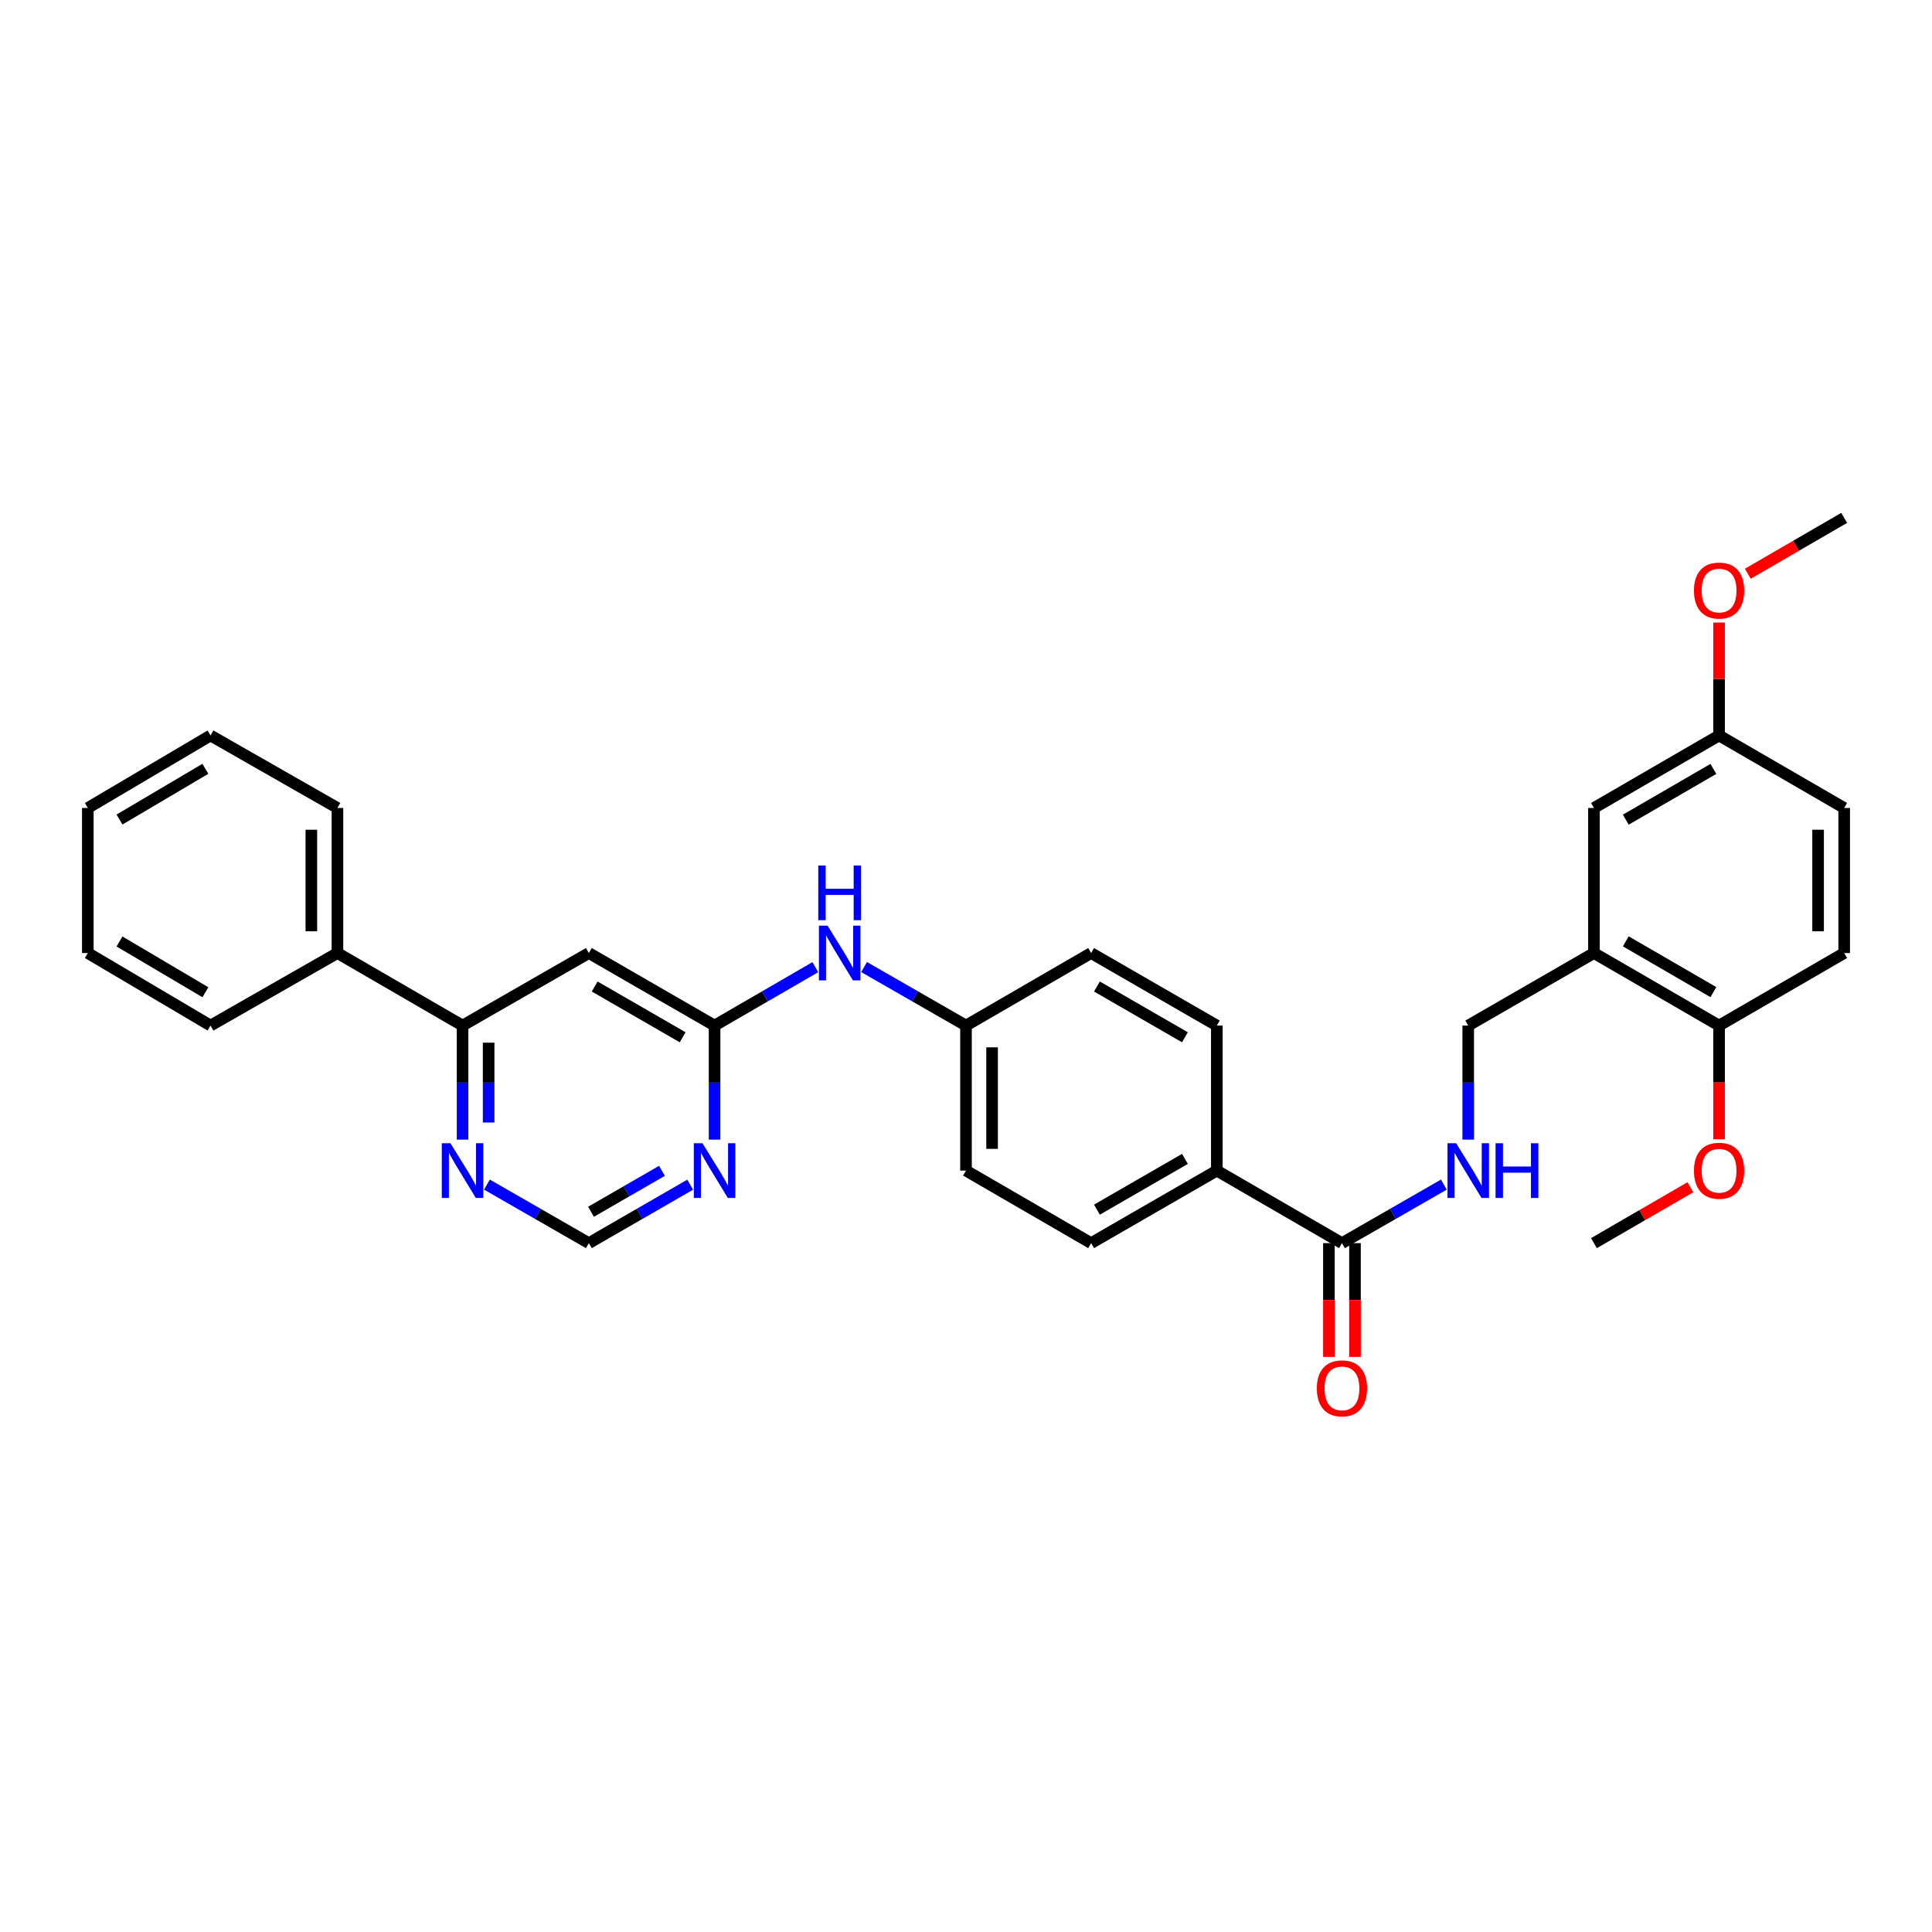<?xml version='1.0' encoding='iso-8859-1'?>
<svg version='1.1' baseProfile='full'
              xmlns='http://www.w3.org/2000/svg'
                      xmlns:rdkit='http://www.rdkit.org/xml'
                      xmlns:xlink='http://www.w3.org/1999/xlink'
                  xml:space='preserve'
width='1000px' height='1000px' viewBox='0 0 1000 1000'>
<!-- END OF HEADER -->
<rect style='opacity:1.0;fill:#FFFFFF;stroke:none' width='1000' height='1000' x='0' y='0'> </rect>
<path class='bond-0' d='M 369.858,530.833 L 304.787,493.291' style='fill:none;fill-rule:evenodd;stroke:#000000;stroke-width:6px;stroke-linecap:butt;stroke-linejoin:miter;stroke-opacity:1' />
<path class='bond-0' d='M 353.35,536.897 L 307.8,510.617' style='fill:none;fill-rule:evenodd;stroke:#000000;stroke-width:6px;stroke-linecap:butt;stroke-linejoin:miter;stroke-opacity:1' />
<path class='bond-2' d='M 369.858,530.833 L 369.858,560.35' style='fill:none;fill-rule:evenodd;stroke:#000000;stroke-width:6px;stroke-linecap:butt;stroke-linejoin:miter;stroke-opacity:1' />
<path class='bond-2' d='M 369.858,560.35 L 369.858,589.867' style='fill:none;fill-rule:evenodd;stroke:#0000FF;stroke-width:6px;stroke-linecap:butt;stroke-linejoin:miter;stroke-opacity:1' />
<path class='bond-8' d='M 369.858,530.833 L 395.93,515.718' style='fill:none;fill-rule:evenodd;stroke:#000000;stroke-width:6px;stroke-linecap:butt;stroke-linejoin:miter;stroke-opacity:1' />
<path class='bond-8' d='M 395.93,515.718 L 422.003,500.602' style='fill:none;fill-rule:evenodd;stroke:#0000FF;stroke-width:6px;stroke-linecap:butt;stroke-linejoin:miter;stroke-opacity:1' />
<path class='bond-4' d='M 304.787,493.291 L 239.415,530.833' style='fill:none;fill-rule:evenodd;stroke:#000000;stroke-width:6px;stroke-linecap:butt;stroke-linejoin:miter;stroke-opacity:1' />
<path class='bond-1' d='M 694.591,643.446 L 629.827,605.903' style='fill:none;fill-rule:evenodd;stroke:#000000;stroke-width:6px;stroke-linecap:butt;stroke-linejoin:miter;stroke-opacity:1' />
<path class='bond-5' d='M 694.591,643.446 L 720.961,628.3' style='fill:none;fill-rule:evenodd;stroke:#000000;stroke-width:6px;stroke-linecap:butt;stroke-linejoin:miter;stroke-opacity:1' />
<path class='bond-5' d='M 720.961,628.3 L 747.33,613.154' style='fill:none;fill-rule:evenodd;stroke:#0000FF;stroke-width:6px;stroke-linecap:butt;stroke-linejoin:miter;stroke-opacity:1' />
<path class='bond-13' d='M 687.84,643.446 L 687.84,672.89' style='fill:none;fill-rule:evenodd;stroke:#000000;stroke-width:6px;stroke-linecap:butt;stroke-linejoin:miter;stroke-opacity:1' />
<path class='bond-13' d='M 687.84,672.89 L 687.84,702.334' style='fill:none;fill-rule:evenodd;stroke:#FF0000;stroke-width:6px;stroke-linecap:butt;stroke-linejoin:miter;stroke-opacity:1' />
<path class='bond-13' d='M 701.342,643.446 L 701.342,672.89' style='fill:none;fill-rule:evenodd;stroke:#000000;stroke-width:6px;stroke-linecap:butt;stroke-linejoin:miter;stroke-opacity:1' />
<path class='bond-13' d='M 701.342,672.89 L 701.342,702.334' style='fill:none;fill-rule:evenodd;stroke:#FF0000;stroke-width:6px;stroke-linecap:butt;stroke-linejoin:miter;stroke-opacity:1' />
<path class='bond-7' d='M 357.24,613.183 L 331.013,628.315' style='fill:none;fill-rule:evenodd;stroke:#0000FF;stroke-width:6px;stroke-linecap:butt;stroke-linejoin:miter;stroke-opacity:1' />
<path class='bond-7' d='M 331.013,628.315 L 304.787,643.446' style='fill:none;fill-rule:evenodd;stroke:#000000;stroke-width:6px;stroke-linecap:butt;stroke-linejoin:miter;stroke-opacity:1' />
<path class='bond-7' d='M 342.624,606.028 L 324.266,616.62' style='fill:none;fill-rule:evenodd;stroke:#0000FF;stroke-width:6px;stroke-linecap:butt;stroke-linejoin:miter;stroke-opacity:1' />
<path class='bond-7' d='M 324.266,616.62 L 305.907,627.212' style='fill:none;fill-rule:evenodd;stroke:#000000;stroke-width:6px;stroke-linecap:butt;stroke-linejoin:miter;stroke-opacity:1' />
<path class='bond-3' d='M 825.026,493.291 L 759.955,530.833' style='fill:none;fill-rule:evenodd;stroke:#000000;stroke-width:6px;stroke-linecap:butt;stroke-linejoin:miter;stroke-opacity:1' />
<path class='bond-11' d='M 825.026,493.291 L 889.789,530.833' style='fill:none;fill-rule:evenodd;stroke:#000000;stroke-width:6px;stroke-linecap:butt;stroke-linejoin:miter;stroke-opacity:1' />
<path class='bond-11' d='M 841.512,487.241 L 886.846,513.521' style='fill:none;fill-rule:evenodd;stroke:#000000;stroke-width:6px;stroke-linecap:butt;stroke-linejoin:miter;stroke-opacity:1' />
<path class='bond-12' d='M 825.026,493.291 L 825.026,418.206' style='fill:none;fill-rule:evenodd;stroke:#000000;stroke-width:6px;stroke-linecap:butt;stroke-linejoin:miter;stroke-opacity:1' />
<path class='bond-14' d='M 239.415,530.833 L 174.659,493.291' style='fill:none;fill-rule:evenodd;stroke:#000000;stroke-width:6px;stroke-linecap:butt;stroke-linejoin:miter;stroke-opacity:1' />
<path class='bond-32' d='M 239.415,530.833 L 239.415,560.35' style='fill:none;fill-rule:evenodd;stroke:#000000;stroke-width:6px;stroke-linecap:butt;stroke-linejoin:miter;stroke-opacity:1' />
<path class='bond-32' d='M 239.415,560.35 L 239.415,589.867' style='fill:none;fill-rule:evenodd;stroke:#0000FF;stroke-width:6px;stroke-linecap:butt;stroke-linejoin:miter;stroke-opacity:1' />
<path class='bond-32' d='M 252.917,539.688 L 252.917,560.35' style='fill:none;fill-rule:evenodd;stroke:#000000;stroke-width:6px;stroke-linecap:butt;stroke-linejoin:miter;stroke-opacity:1' />
<path class='bond-32' d='M 252.917,560.35 L 252.917,581.012' style='fill:none;fill-rule:evenodd;stroke:#0000FF;stroke-width:6px;stroke-linecap:butt;stroke-linejoin:miter;stroke-opacity:1' />
<path class='bond-10' d='M 759.955,589.867 L 759.955,560.35' style='fill:none;fill-rule:evenodd;stroke:#0000FF;stroke-width:6px;stroke-linecap:butt;stroke-linejoin:miter;stroke-opacity:1' />
<path class='bond-10' d='M 759.955,560.35 L 759.955,530.833' style='fill:none;fill-rule:evenodd;stroke:#000000;stroke-width:6px;stroke-linecap:butt;stroke-linejoin:miter;stroke-opacity:1' />
<path class='bond-6' d='M 252.04,613.154 L 278.413,628.3' style='fill:none;fill-rule:evenodd;stroke:#0000FF;stroke-width:6px;stroke-linecap:butt;stroke-linejoin:miter;stroke-opacity:1' />
<path class='bond-6' d='M 278.413,628.3 L 304.787,643.446' style='fill:none;fill-rule:evenodd;stroke:#000000;stroke-width:6px;stroke-linecap:butt;stroke-linejoin:miter;stroke-opacity:1' />
<path class='bond-18' d='M 447.239,500.54 L 473.619,515.687' style='fill:none;fill-rule:evenodd;stroke:#0000FF;stroke-width:6px;stroke-linecap:butt;stroke-linejoin:miter;stroke-opacity:1' />
<path class='bond-18' d='M 473.619,515.687 L 500,530.833' style='fill:none;fill-rule:evenodd;stroke:#000000;stroke-width:6px;stroke-linecap:butt;stroke-linejoin:miter;stroke-opacity:1' />
<path class='bond-9' d='M 629.827,605.903 L 564.756,643.446' style='fill:none;fill-rule:evenodd;stroke:#000000;stroke-width:6px;stroke-linecap:butt;stroke-linejoin:miter;stroke-opacity:1' />
<path class='bond-9' d='M 613.319,599.84 L 567.769,626.12' style='fill:none;fill-rule:evenodd;stroke:#000000;stroke-width:6px;stroke-linecap:butt;stroke-linejoin:miter;stroke-opacity:1' />
<path class='bond-33' d='M 629.827,605.903 L 629.827,530.833' style='fill:none;fill-rule:evenodd;stroke:#000000;stroke-width:6px;stroke-linecap:butt;stroke-linejoin:miter;stroke-opacity:1' />
<path class='bond-17' d='M 889.789,530.833 L 954.545,493.291' style='fill:none;fill-rule:evenodd;stroke:#000000;stroke-width:6px;stroke-linecap:butt;stroke-linejoin:miter;stroke-opacity:1' />
<path class='bond-23' d='M 889.789,530.833 L 889.789,560.27' style='fill:none;fill-rule:evenodd;stroke:#000000;stroke-width:6px;stroke-linecap:butt;stroke-linejoin:miter;stroke-opacity:1' />
<path class='bond-23' d='M 889.789,560.27 L 889.789,589.707' style='fill:none;fill-rule:evenodd;stroke:#FF0000;stroke-width:6px;stroke-linecap:butt;stroke-linejoin:miter;stroke-opacity:1' />
<path class='bond-19' d='M 825.026,418.206 L 889.789,380.678' style='fill:none;fill-rule:evenodd;stroke:#000000;stroke-width:6px;stroke-linecap:butt;stroke-linejoin:miter;stroke-opacity:1' />
<path class='bond-19' d='M 841.51,424.259 L 886.844,397.99' style='fill:none;fill-rule:evenodd;stroke:#000000;stroke-width:6px;stroke-linecap:butt;stroke-linejoin:miter;stroke-opacity:1' />
<path class='bond-25' d='M 174.659,493.291 L 174.659,418.206' style='fill:none;fill-rule:evenodd;stroke:#000000;stroke-width:6px;stroke-linecap:butt;stroke-linejoin:miter;stroke-opacity:1' />
<path class='bond-25' d='M 161.157,482.028 L 161.157,429.469' style='fill:none;fill-rule:evenodd;stroke:#000000;stroke-width:6px;stroke-linecap:butt;stroke-linejoin:miter;stroke-opacity:1' />
<path class='bond-26' d='M 174.659,493.291 L 108.965,530.833' style='fill:none;fill-rule:evenodd;stroke:#000000;stroke-width:6px;stroke-linecap:butt;stroke-linejoin:miter;stroke-opacity:1' />
<path class='bond-15' d='M 629.827,530.833 L 564.756,493.291' style='fill:none;fill-rule:evenodd;stroke:#000000;stroke-width:6px;stroke-linecap:butt;stroke-linejoin:miter;stroke-opacity:1' />
<path class='bond-15' d='M 613.319,536.897 L 567.769,510.617' style='fill:none;fill-rule:evenodd;stroke:#000000;stroke-width:6px;stroke-linecap:butt;stroke-linejoin:miter;stroke-opacity:1' />
<path class='bond-16' d='M 564.756,643.446 L 500,605.903' style='fill:none;fill-rule:evenodd;stroke:#000000;stroke-width:6px;stroke-linecap:butt;stroke-linejoin:miter;stroke-opacity:1' />
<path class='bond-35' d='M 954.545,493.291 L 954.545,418.206' style='fill:none;fill-rule:evenodd;stroke:#000000;stroke-width:6px;stroke-linecap:butt;stroke-linejoin:miter;stroke-opacity:1' />
<path class='bond-35' d='M 941.044,482.028 L 941.044,429.469' style='fill:none;fill-rule:evenodd;stroke:#000000;stroke-width:6px;stroke-linecap:butt;stroke-linejoin:miter;stroke-opacity:1' />
<path class='bond-20' d='M 500,530.833 L 564.756,493.291' style='fill:none;fill-rule:evenodd;stroke:#000000;stroke-width:6px;stroke-linecap:butt;stroke-linejoin:miter;stroke-opacity:1' />
<path class='bond-21' d='M 500,530.833 L 500,605.903' style='fill:none;fill-rule:evenodd;stroke:#000000;stroke-width:6px;stroke-linecap:butt;stroke-linejoin:miter;stroke-opacity:1' />
<path class='bond-21' d='M 513.502,542.094 L 513.502,594.643' style='fill:none;fill-rule:evenodd;stroke:#000000;stroke-width:6px;stroke-linecap:butt;stroke-linejoin:miter;stroke-opacity:1' />
<path class='bond-22' d='M 889.789,380.678 L 954.545,418.206' style='fill:none;fill-rule:evenodd;stroke:#000000;stroke-width:6px;stroke-linecap:butt;stroke-linejoin:miter;stroke-opacity:1' />
<path class='bond-24' d='M 889.789,380.678 L 889.789,351.455' style='fill:none;fill-rule:evenodd;stroke:#000000;stroke-width:6px;stroke-linecap:butt;stroke-linejoin:miter;stroke-opacity:1' />
<path class='bond-24' d='M 889.789,351.455 L 889.789,322.231' style='fill:none;fill-rule:evenodd;stroke:#FF0000;stroke-width:6px;stroke-linecap:butt;stroke-linejoin:miter;stroke-opacity:1' />
<path class='bond-27' d='M 874.918,614.524 L 849.972,628.985' style='fill:none;fill-rule:evenodd;stroke:#FF0000;stroke-width:6px;stroke-linecap:butt;stroke-linejoin:miter;stroke-opacity:1' />
<path class='bond-27' d='M 849.972,628.985 L 825.026,643.446' style='fill:none;fill-rule:evenodd;stroke:#000000;stroke-width:6px;stroke-linecap:butt;stroke-linejoin:miter;stroke-opacity:1' />
<path class='bond-28' d='M 904.661,296.972 L 929.603,282.511' style='fill:none;fill-rule:evenodd;stroke:#FF0000;stroke-width:6px;stroke-linecap:butt;stroke-linejoin:miter;stroke-opacity:1' />
<path class='bond-28' d='M 929.603,282.511 L 954.545,268.051' style='fill:none;fill-rule:evenodd;stroke:#000000;stroke-width:6px;stroke-linecap:butt;stroke-linejoin:miter;stroke-opacity:1' />
<path class='bond-30' d='M 174.659,418.206 L 108.965,380.678' style='fill:none;fill-rule:evenodd;stroke:#000000;stroke-width:6px;stroke-linecap:butt;stroke-linejoin:miter;stroke-opacity:1' />
<path class='bond-29' d='M 108.965,530.833 L 45.455,493.291' style='fill:none;fill-rule:evenodd;stroke:#000000;stroke-width:6px;stroke-linecap:butt;stroke-linejoin:miter;stroke-opacity:1' />
<path class='bond-29' d='M 106.309,513.579 L 61.852,487.299' style='fill:none;fill-rule:evenodd;stroke:#000000;stroke-width:6px;stroke-linecap:butt;stroke-linejoin:miter;stroke-opacity:1' />
<path class='bond-31' d='M 45.455,493.291 L 45.455,418.206' style='fill:none;fill-rule:evenodd;stroke:#000000;stroke-width:6px;stroke-linecap:butt;stroke-linejoin:miter;stroke-opacity:1' />
<path class='bond-34' d='M 108.965,380.678 L 45.455,418.206' style='fill:none;fill-rule:evenodd;stroke:#000000;stroke-width:6px;stroke-linecap:butt;stroke-linejoin:miter;stroke-opacity:1' />
<path class='bond-34' d='M 106.307,397.932 L 61.85,424.201' style='fill:none;fill-rule:evenodd;stroke:#000000;stroke-width:6px;stroke-linecap:butt;stroke-linejoin:miter;stroke-opacity:1' />
<path  class='atom-3' d='M 363.598 591.743
L 372.878 606.743
Q 373.798 608.223, 375.278 610.903
Q 376.758 613.583, 376.838 613.743
L 376.838 591.743
L 380.598 591.743
L 380.598 620.063
L 376.718 620.063
L 366.758 603.663
Q 365.598 601.743, 364.358 599.543
Q 363.158 597.343, 362.798 596.663
L 362.798 620.063
L 359.118 620.063
L 359.118 591.743
L 363.598 591.743
' fill='#0000FF'/>
<path  class='atom-6' d='M 753.695 591.743
L 762.975 606.743
Q 763.895 608.223, 765.375 610.903
Q 766.855 613.583, 766.935 613.743
L 766.935 591.743
L 770.695 591.743
L 770.695 620.063
L 766.815 620.063
L 756.855 603.663
Q 755.695 601.743, 754.455 599.543
Q 753.255 597.343, 752.895 596.663
L 752.895 620.063
L 749.215 620.063
L 749.215 591.743
L 753.695 591.743
' fill='#0000FF'/>
<path  class='atom-6' d='M 774.095 591.743
L 777.935 591.743
L 777.935 603.783
L 792.415 603.783
L 792.415 591.743
L 796.255 591.743
L 796.255 620.063
L 792.415 620.063
L 792.415 606.983
L 777.935 606.983
L 777.935 620.063
L 774.095 620.063
L 774.095 591.743
' fill='#0000FF'/>
<path  class='atom-7' d='M 233.155 591.743
L 242.435 606.743
Q 243.355 608.223, 244.835 610.903
Q 246.315 613.583, 246.395 613.743
L 246.395 591.743
L 250.155 591.743
L 250.155 620.063
L 246.275 620.063
L 236.315 603.663
Q 235.155 601.743, 233.915 599.543
Q 232.715 597.343, 232.355 596.663
L 232.355 620.063
L 228.675 620.063
L 228.675 591.743
L 233.155 591.743
' fill='#0000FF'/>
<path  class='atom-9' d='M 428.354 479.131
L 437.634 494.131
Q 438.554 495.611, 440.034 498.291
Q 441.514 500.971, 441.594 501.131
L 441.594 479.131
L 445.354 479.131
L 445.354 507.451
L 441.474 507.451
L 431.514 491.051
Q 430.354 489.131, 429.114 486.931
Q 427.914 484.731, 427.554 484.051
L 427.554 507.451
L 423.874 507.451
L 423.874 479.131
L 428.354 479.131
' fill='#0000FF'/>
<path  class='atom-9' d='M 423.534 447.979
L 427.374 447.979
L 427.374 460.019
L 441.854 460.019
L 441.854 447.979
L 445.694 447.979
L 445.694 476.299
L 441.854 476.299
L 441.854 463.219
L 427.374 463.219
L 427.374 476.299
L 423.534 476.299
L 423.534 447.979
' fill='#0000FF'/>
<path  class='atom-14' d='M 681.591 718.611
Q 681.591 711.811, 684.951 708.011
Q 688.311 704.211, 694.591 704.211
Q 700.871 704.211, 704.231 708.011
Q 707.591 711.811, 707.591 718.611
Q 707.591 725.491, 704.191 729.411
Q 700.791 733.291, 694.591 733.291
Q 688.351 733.291, 684.951 729.411
Q 681.591 725.531, 681.591 718.611
M 694.591 730.091
Q 698.911 730.091, 701.231 727.211
Q 703.591 724.291, 703.591 718.611
Q 703.591 713.051, 701.231 710.251
Q 698.911 707.411, 694.591 707.411
Q 690.271 707.411, 687.911 710.211
Q 685.591 713.011, 685.591 718.611
Q 685.591 724.331, 687.911 727.211
Q 690.271 730.091, 694.591 730.091
' fill='#FF0000'/>
<path  class='atom-24' d='M 876.789 605.983
Q 876.789 599.183, 880.149 595.383
Q 883.509 591.583, 889.789 591.583
Q 896.069 591.583, 899.429 595.383
Q 902.789 599.183, 902.789 605.983
Q 902.789 612.863, 899.389 616.783
Q 895.989 620.663, 889.789 620.663
Q 883.549 620.663, 880.149 616.783
Q 876.789 612.903, 876.789 605.983
M 889.789 617.463
Q 894.109 617.463, 896.429 614.583
Q 898.789 611.663, 898.789 605.983
Q 898.789 600.423, 896.429 597.623
Q 894.109 594.783, 889.789 594.783
Q 885.469 594.783, 883.109 597.583
Q 880.789 600.383, 880.789 605.983
Q 880.789 611.703, 883.109 614.583
Q 885.469 617.463, 889.789 617.463
' fill='#FF0000'/>
<path  class='atom-25' d='M 876.789 305.673
Q 876.789 298.873, 880.149 295.073
Q 883.509 291.273, 889.789 291.273
Q 896.069 291.273, 899.429 295.073
Q 902.789 298.873, 902.789 305.673
Q 902.789 312.553, 899.389 316.473
Q 895.989 320.353, 889.789 320.353
Q 883.549 320.353, 880.149 316.473
Q 876.789 312.593, 876.789 305.673
M 889.789 317.153
Q 894.109 317.153, 896.429 314.273
Q 898.789 311.353, 898.789 305.673
Q 898.789 300.113, 896.429 297.313
Q 894.109 294.473, 889.789 294.473
Q 885.469 294.473, 883.109 297.273
Q 880.789 300.073, 880.789 305.673
Q 880.789 311.393, 883.109 314.273
Q 885.469 317.153, 889.789 317.153
' fill='#FF0000'/>
</svg>
